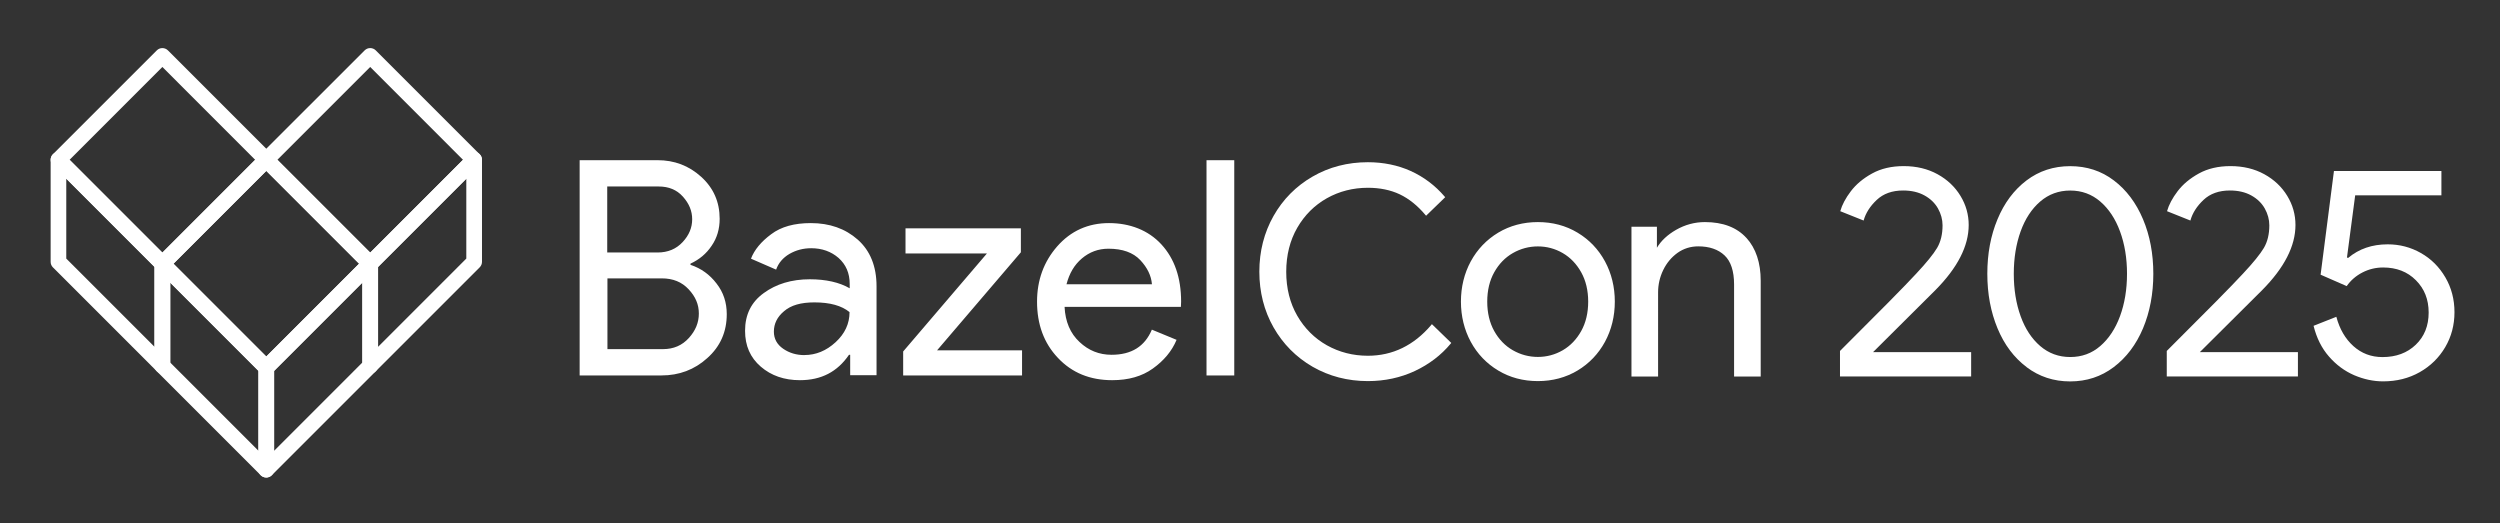 <svg xmlns="http://www.w3.org/2000/svg" role="img" viewBox="-8.01 -9.01 468.52 98.02"><rect x="-8.01" y="-9.01" width="468.52" height="98.02" fill="#333333" stroke="none"/><title>BazelCon-logo-White.svg</title><defs><style>.cls-1{fill:#fff}</style></defs><path d="M22.42 61c-.38 0-.76-.15-1.04-.43L1.91 41.1c-.28-.28-.43-.65-.43-1.04V20.94c0-.59.36-1.13.91-1.36.55-.23 1.18-.1 1.6.32l19.48 19.48c.28.28.43.65.43 1.04v19.12c0 .59-.36 1.13-.91 1.36-.18.08-.37.11-.56.11zM4.41 39.45l16.54 16.54V41.02L4.41 24.48v14.97z" class="cls-1"/><path d="M41.89 80.48c-.38 0-.76-.15-1.04-.43L21.37 60.57c-.28-.28-.43-.65-.43-1.04V40.41c0-.59.36-1.13.91-1.36.55-.23 1.18-.1 1.6.32l19.48 19.48c.28.28.43.65.43 1.04v19.12c0 .59-.36 1.13-.91 1.36-.18.08-.37.11-.56.11zm-18-21.55l16.54 16.54V60.5L23.89 43.96v14.97zM61.37 61c-.19 0-.38-.04-.56-.11-.55-.23-.91-.76-.91-1.36V40.41c0-.39.15-.76.43-1.04l19.48-19.48c.42-.42 1.05-.55 1.6-.32.55.23.91.76.91 1.36v19.12c0 .39-.15.76-.43 1.04L62.41 60.57c-.28.28-.66.43-1.04.43zm1.47-19.98v14.97l16.54-16.54V24.48L62.84 41.02z" class="cls-1"/><path d="M41.89 80.48c-.19 0-.38-.04-.56-.11-.55-.23-.91-.76-.91-1.36V59.89c0-.39.15-.76.43-1.04l19.48-19.48c.42-.42 1.05-.55 1.6-.32.55.23.91.76.91 1.36v19.12c0 .39-.15.76-.43 1.04L42.93 80.05c-.28.28-.66.43-1.04.43zm1.47-19.98v14.97L59.9 58.93V43.96L43.36 60.5zM22.42 41.87c-.39 0-.76-.15-1.04-.43L1.91 21.97c-.57-.57-.57-1.5 0-2.08L21.38.43c.57-.57 1.5-.57 2.08 0L42.93 19.9c.28.28.43.65.43 1.04s-.15.76-.43 1.04L23.46 41.45c-.28.28-.65.43-1.04.43zM5.03 20.94l17.39 17.39 17.39-17.39-17.39-17.4-17.39 17.4z" class="cls-1"/><path d="M41.89 61.35c-.38 0-.75-.14-1.04-.43L21.38 41.45c-.28-.28-.43-.65-.43-1.04s.15-.76.43-1.04L40.85 19.9c.55-.55 1.53-.55 2.08 0L62.4 39.37c.28.28.43.65.43 1.04s-.15.76-.43 1.04L42.93 60.92c-.29.29-.66.43-1.04.43zM24.5 40.41L41.89 57.8l17.39-17.39-17.39-17.39L24.5 40.41z" class="cls-1"/><path d="M61.37 41.87c-.38 0-.75-.14-1.04-.43L40.86 21.97c-.28-.28-.43-.65-.43-1.04s.15-.76.43-1.04L60.33.43c.28-.28.65-.43 1.04-.43s.76.15 1.04.43L81.88 19.9c.57.57.57 1.5 0 2.08L62.41 41.45c-.29.29-.66.43-1.04.43zM43.98 20.94l17.39 17.39 17.39-17.39-17.39-17.4-17.39 17.39z" class="cls-1"/><g><path d="M100.62 61.35V21.01h14.59c3.16 0 5.87 1.02 8.18 3.11 2.31 2.09 3.47 4.71 3.47 7.87 0 1.91-.49 3.6-1.51 5.07-.98 1.47-2.31 2.58-3.96 3.34v.22c2 .67 3.6 1.82 4.89 3.51 1.29 1.65 1.91 3.56 1.91 5.74 0 3.29-1.2 6.05-3.65 8.23-2.4 2.18-5.29 3.25-8.58 3.25h-15.35zm5.21-23.04h9.39c1.96 0 3.51-.67 4.71-1.96 1.2-1.29 1.78-2.71 1.78-4.27s-.58-2.94-1.73-4.23-2.67-1.91-4.54-1.91h-9.65v12.37h.04zm0 18.11h10.41c2 0 3.6-.71 4.85-2.09s1.87-2.89 1.87-4.58-.62-3.16-1.91-4.54-2.94-2.05-5.03-2.05h-10.19v13.26zm36.07 5.82c-2.94 0-5.38-.85-7.34-2.54s-2.94-3.91-2.94-6.72c0-3.02 1.16-5.38 3.51-7.07 2.31-1.69 5.2-2.58 8.63-2.58 3.02 0 5.56.58 7.47 1.69v-.8c0-2.05-.71-3.65-2.09-4.89-1.38-1.2-3.11-1.82-5.12-1.82-1.51 0-2.85.36-4.09 1.07-1.2.71-2.05 1.69-2.49 2.94l-4.71-2.05c.62-1.65 1.91-3.2 3.78-4.58 1.87-1.42 4.36-2.09 7.43-2.09 3.51 0 6.45 1.02 8.81 3.11 2.31 2.05 3.51 4.98 3.51 8.72v16.68h-4.94v-3.83h-.22c-2.18 3.2-5.2 4.76-9.21 4.76zm.85-4.71c2.14 0 4.09-.8 5.83-2.4s2.62-3.47 2.62-5.65c-1.47-1.2-3.65-1.82-6.58-1.82-2.54 0-4.4.53-5.69 1.65-1.29 1.07-1.91 2.36-1.91 3.83 0 1.33.58 2.4 1.73 3.2 1.16.8 2.49 1.2 4 1.2zm18.5 3.82v-4.49l15.7-18.37h-15.26v-4.71h21.62v4.49l-15.7 18.37h15.92v4.71h-22.28zm39.19.89c-4.18 0-7.56-1.38-10.19-4.18-2.62-2.76-3.91-6.27-3.91-10.54 0-4 1.25-7.47 3.78-10.36 2.54-2.89 5.78-4.36 9.7-4.36s7.38 1.33 9.83 4 3.69 6.23 3.69 10.72l-.04.98h-21.8c.13 2.76 1.07 4.98 2.8 6.58 1.69 1.6 3.69 2.4 6 2.4 3.74 0 6.23-1.56 7.56-4.71l4.63 1.91c-.89 2.14-2.4 3.91-4.45 5.38-2.05 1.47-4.58 2.18-7.61 2.18zm7.43-18.01c-.13-1.56-.85-3.07-2.18-4.49-1.33-1.42-3.34-2.14-5.96-2.14-1.91 0-3.56.62-4.98 1.82-1.42 1.2-2.36 2.8-2.89 4.85h16.01v-.04zm15.43 17.12h-5.2V21.01h5.2v40.34z" class="cls-1"/><path d="M260.2 51.91c-3.24 3.81-7.23 5.75-11.86 5.75-2.78 0-5.36-.66-7.68-1.96-2.31-1.3-4.18-3.16-5.55-5.53s-2.07-5.14-2.07-8.25.7-5.88 2.07-8.25c1.37-2.37 3.24-4.23 5.55-5.53 2.32-1.3 4.9-1.96 7.68-1.96 2.24 0 4.25.41 5.98 1.23 1.72.82 3.34 2.12 4.8 3.86l.13.15 3.58-3.47-.11-.13c-1.78-2.08-3.92-3.68-6.34-4.78-2.42-1.09-5.13-1.65-8.04-1.65-3.78 0-7.27.9-10.36 2.69-3.09 1.78-5.56 4.27-7.32 7.38-1.76 3.11-2.66 6.62-2.66 10.44s.89 7.33 2.66 10.44c1.77 3.11 4.23 5.59 7.32 7.38 3.09 1.78 6.58 2.69 10.36 2.69 3.16 0 6.12-.64 8.8-1.89 2.68-1.26 4.94-2.98 6.72-5.13l.11-.13-3.63-3.52-.13.15zm27.43-17.32c-2.19-1.32-4.69-1.98-7.43-1.98s-5.24.67-7.43 1.98c-2.19 1.32-3.92 3.13-5.15 5.39-1.22 2.26-1.84 4.8-1.84 7.53s.62 5.27 1.84 7.53c1.22 2.26 2.96 4.08 5.15 5.39 2.19 1.32 4.69 1.98 7.43 1.98s5.24-.67 7.43-1.98c2.19-1.31 3.92-3.13 5.15-5.39 1.22-2.26 1.84-4.8 1.84-7.53s-.62-5.27-1.84-7.53c-1.23-2.27-2.96-4.08-5.15-5.39zm2 12.93c0 2.1-.44 3.95-1.31 5.51-.87 1.56-2.03 2.77-3.46 3.6-1.43.83-3 1.25-4.66 1.25s-3.24-.42-4.69-1.25c-1.45-.83-2.62-2.04-3.49-3.6-.87-1.56-1.31-3.41-1.31-5.51s.44-3.95 1.31-5.5c.87-1.56 2.04-2.77 3.49-3.6 1.45-.83 3.03-1.25 4.69-1.25s3.23.42 4.66 1.25c1.43.83 2.59 2.04 3.46 3.6.87 1.56 1.31 3.41 1.31 5.5zm29.65-11.94c-1.79-1.97-4.4-2.97-7.77-2.97-1.91 0-3.73.49-5.42 1.46-1.6.92-2.8 2.04-3.58 3.35v-3.94h-4.77v28.08h4.99V45.78c0-1.45.32-2.86.96-4.18.64-1.32 1.54-2.4 2.68-3.22 1.14-.81 2.45-1.22 3.89-1.22 2.08 0 3.73.57 4.92 1.69s1.79 2.96 1.79 5.46v17.24h4.99V43.6c0-3.36-.9-6.07-2.68-8.03z" class="cls-1"/><g><path d="M336.81 56.77c7.43-7.4 12.2-12.22 14.28-14.48 1.93-2.06 3.24-3.68 3.93-4.84.68-1.16 1.02-2.57 1.02-4.23 0-1.09-.29-2.14-.85-3.15-.57-1.01-1.41-1.83-2.53-2.45-1.12-.62-2.46-.93-4.01-.93-2.05 0-3.7.59-4.95 1.77s-2.07 2.47-2.45 3.86l-4.38-1.75c.34-1.2 1-2.45 1.99-3.75.99-1.3 2.31-2.4 3.98-3.32 1.67-.92 3.64-1.38 5.92-1.38 2.39 0 4.5.51 6.34 1.52 1.84 1.01 3.27 2.37 4.3 4.06s1.54 3.51 1.54 5.46c0 3.94-2.09 8.02-6.26 12.22l-11.66 11.6h18.38v4.56h-24.58v-4.79zm34.99 3.02c-2.37-1.78-4.19-4.21-5.46-7.27-1.27-3.06-1.91-6.47-1.91-10.22s.63-7.16 1.91-10.22c1.27-3.06 3.08-5.48 5.43-7.27 2.35-1.78 5.08-2.68 8.19-2.68s5.84.89 8.19 2.68c2.35 1.78 4.17 4.21 5.46 7.27 1.29 3.06 1.93 6.47 1.93 10.22s-.65 7.16-1.93 10.22c-1.29 3.06-3.12 5.48-5.49 7.27s-5.09 2.68-8.17 2.68-5.79-.89-8.17-2.68zm13.8-3.95c1.59-1.37 2.83-3.24 3.7-5.6.87-2.37 1.31-5.01 1.31-7.94s-.44-5.58-1.31-7.94c-.87-2.37-2.11-4.23-3.7-5.6-1.59-1.37-3.47-2.06-5.63-2.06s-4.04.69-5.63 2.06c-1.59 1.37-2.82 3.24-3.67 5.6-.85 2.37-1.28 5.01-1.28 7.94s.43 5.58 1.28 7.94c.85 2.37 2.08 4.23 3.67 5.6 1.59 1.37 3.47 2.06 5.63 2.06s4.04-.68 5.63-2.06zm12.45.93c7.43-7.4 12.2-12.22 14.28-14.48 1.93-2.06 3.24-3.68 3.93-4.84.68-1.16 1.02-2.57 1.02-4.23 0-1.09-.29-2.14-.85-3.15-.57-1.01-1.41-1.83-2.53-2.45-1.12-.62-2.46-.93-4.01-.93-2.05 0-3.7.59-4.95 1.77s-2.07 2.47-2.45 3.86l-4.38-1.75c.34-1.2 1-2.45 1.99-3.75.99-1.3 2.31-2.4 3.98-3.32 1.67-.92 3.64-1.38 5.92-1.38 2.39 0 4.5.51 6.34 1.52 1.84 1.01 3.27 2.37 4.3 4.06s1.54 3.51 1.54 5.46c0 3.94-2.09 8.02-6.26 12.22l-11.66 11.6h18.38v4.56h-24.58v-4.79zm35.14 4.54c-1.78-.77-3.36-1.93-4.72-3.49-1.37-1.56-2.33-3.48-2.9-5.77l4.27-1.69c.61 2.29 1.67 4.12 3.19 5.49s3.34 2.06 5.46 2.06c2.54 0 4.62-.77 6.23-2.31 1.61-1.54 2.42-3.55 2.42-6.03s-.8-4.46-2.39-6.06c-1.59-1.6-3.64-2.39-6.14-2.39-1.37 0-2.66.31-3.87.93-1.21.62-2.2 1.47-2.96 2.56l-4.89-2.14 2.5-19.43h20.14v4.56h-16.16l-1.54 11.66.23.06c2.01-1.69 4.48-2.54 7.4-2.54 2.24 0 4.31.54 6.23 1.63 1.92 1.09 3.44 2.61 4.58 4.56s1.71 4.13 1.71 6.53-.58 4.59-1.74 6.56c-1.16 1.97-2.75 3.53-4.78 4.68-2.03 1.15-4.32 1.72-6.86 1.72-1.82 0-3.62-.39-5.41-1.15z" class="cls-1"/></g></g></svg>